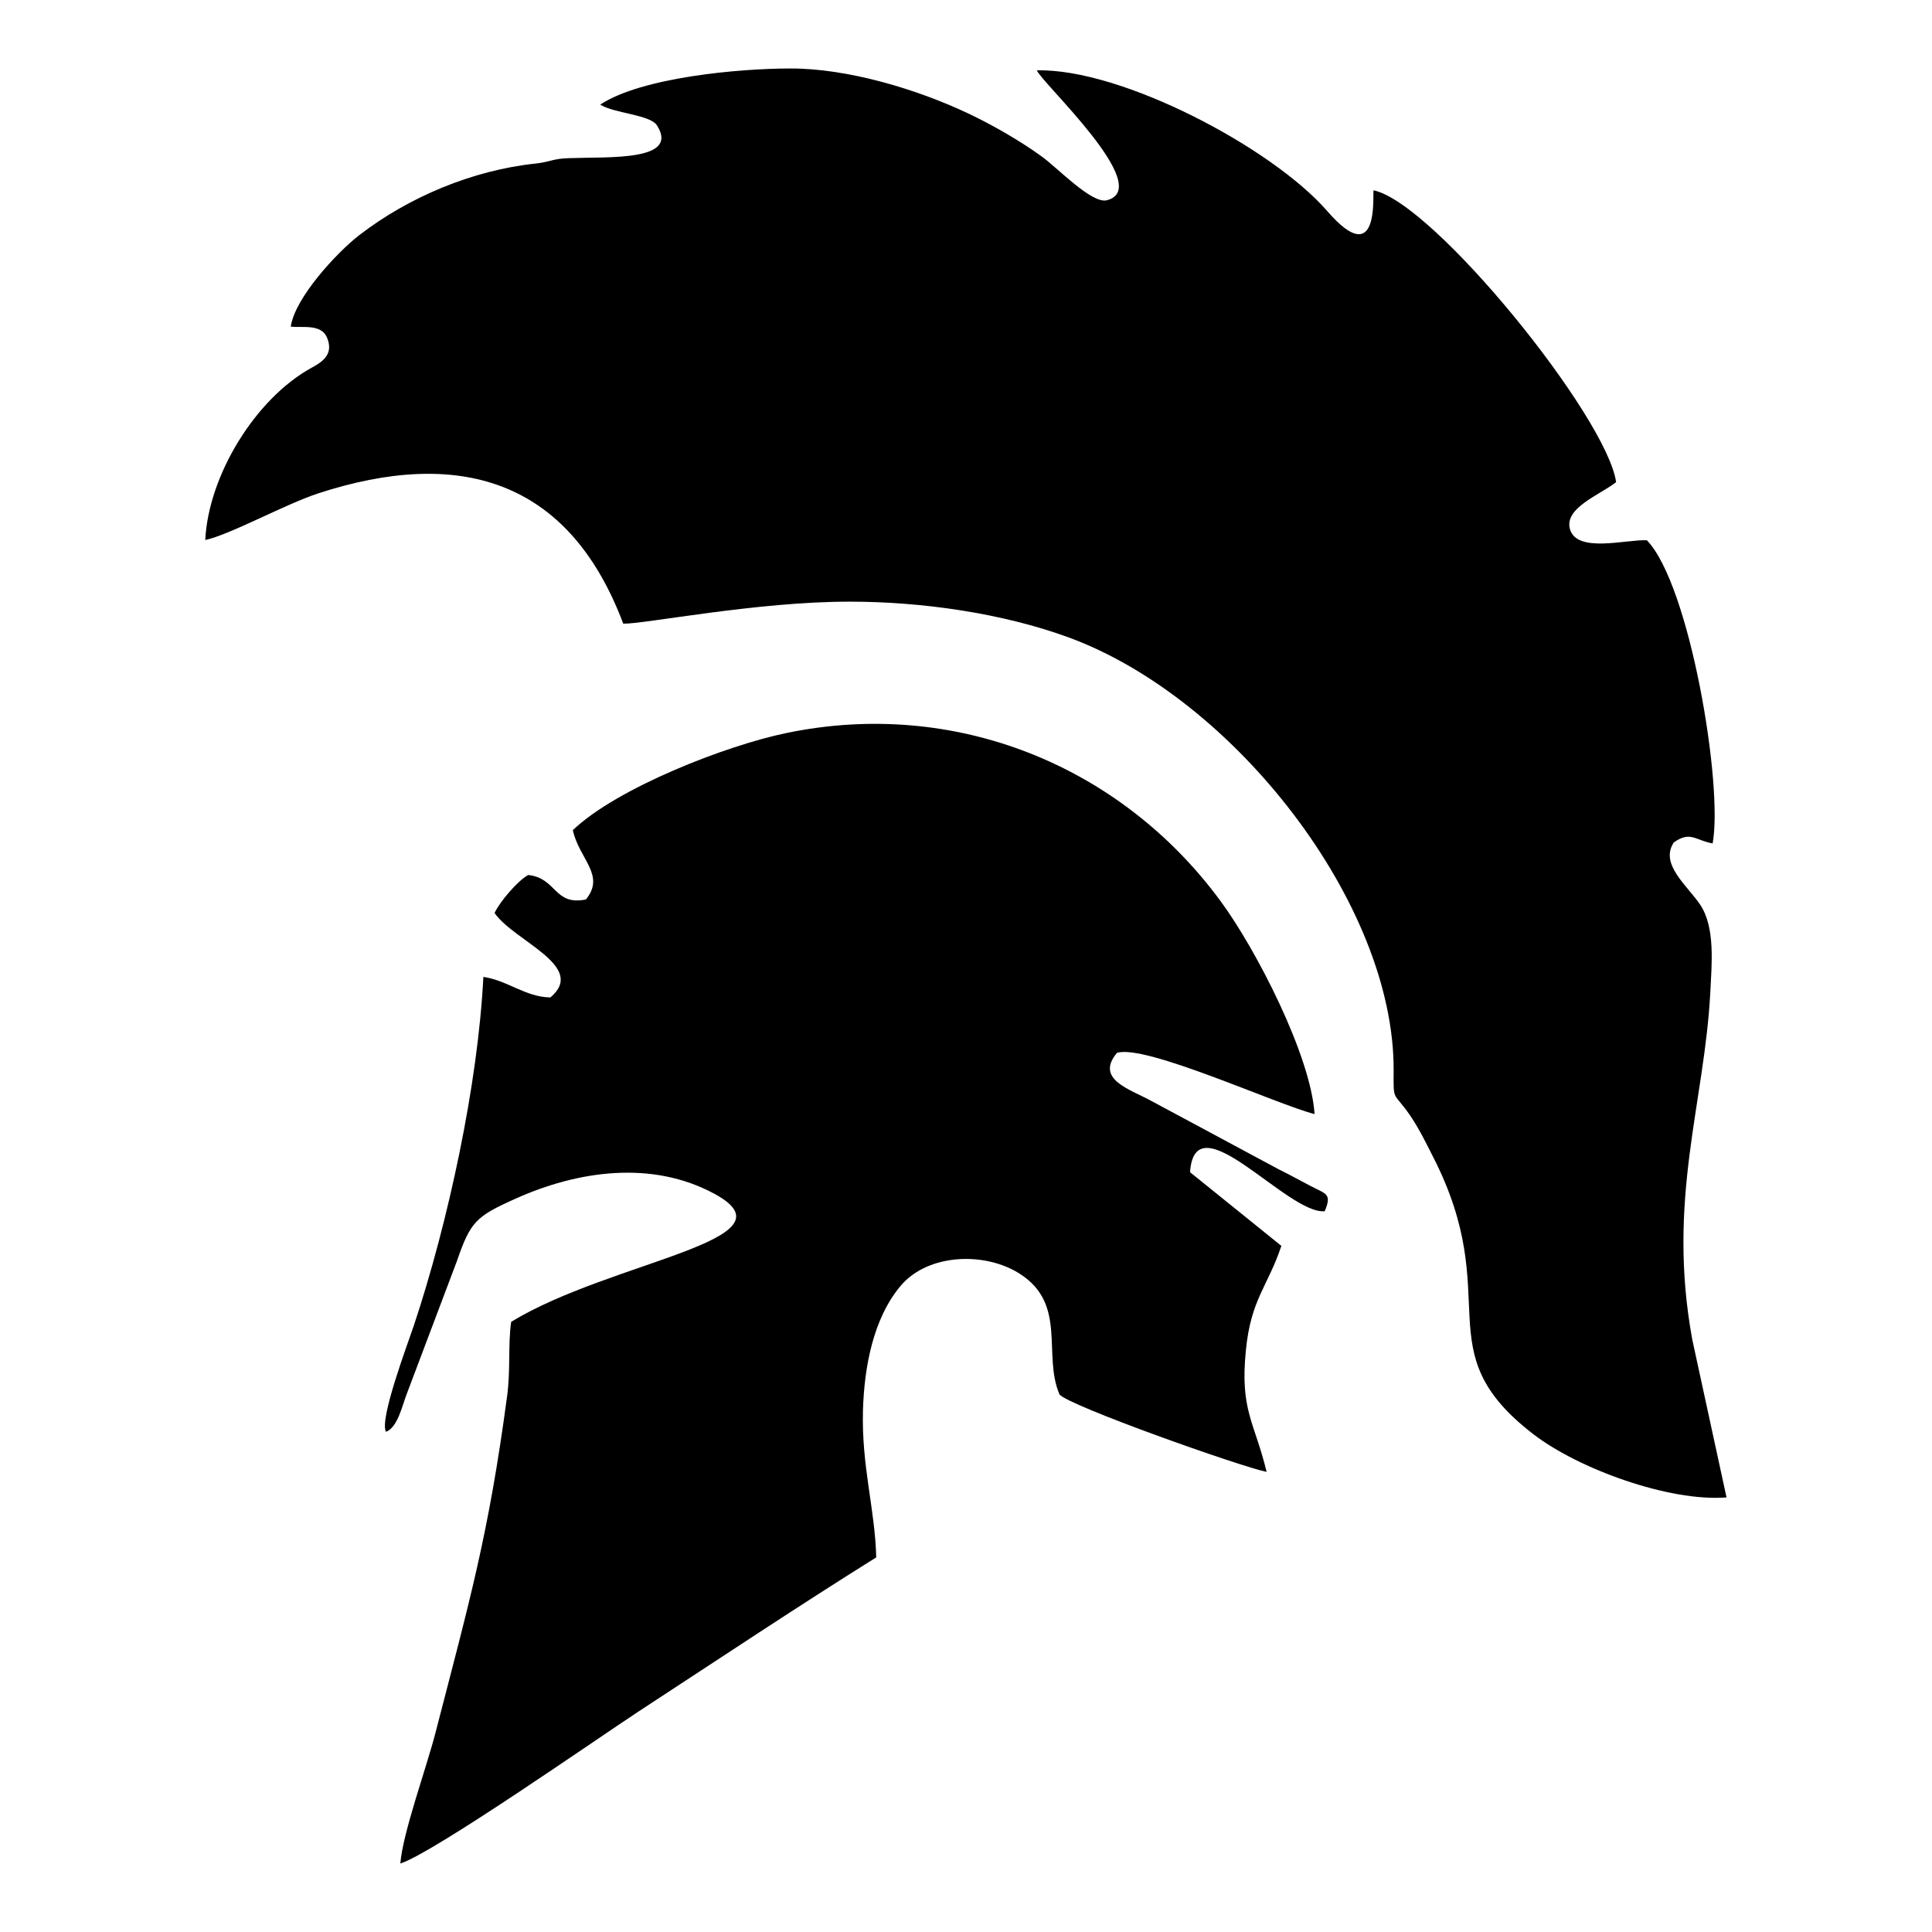 <?xml version="1.0" encoding="UTF-8"?> <svg xmlns="http://www.w3.org/2000/svg" xmlns:xlink="http://www.w3.org/1999/xlink" xmlns:xodm="http://www.corel.com/coreldraw/odm/2003" xml:space="preserve" width="512px" height="512px" version="1.1" style="shape-rendering:geometricPrecision; text-rendering:geometricPrecision; image-rendering:optimizeQuality; fill-rule:evenodd; clip-rule:evenodd" viewBox="0 0 93.09 93.09"> <defs> <style type="text/css"> .fil1 {fill:none} .fil0 {fill:black} </style> </defs> <g id="Layer_x0020_1">  <g id="_105553389696032"> <path class="fil0" d="M28.92 5.04c0.68,0.43 2.42,0.48 2.74,1.01 1.09,1.73 -2.34,1.5 -4.24,1.57 -0.78,0.02 -0.89,0.18 -1.61,0.26 -3.04,0.32 -6.11,1.61 -8.5,3.45 -1.07,0.83 -3.1,3.01 -3.3,4.41 0.57,0.06 1.45,-0.14 1.74,0.51 0.33,0.77 -0.14,1.15 -0.72,1.46 -2.73,1.49 -4.99,5.21 -5.14,8.31 1.2,-0.26 3.86,-1.73 5.45,-2.25 6.7,-2.18 12.04,-0.76 14.69,6.28 0.96,0.03 6.46,-1.07 10.93,-1.06 3.44,0 7.34,0.55 10.55,1.73 7.96,2.93 15.67,12.83 15.64,20.84 -0.01,1.6 -0.03,0.98 0.81,2.21 0.43,0.64 0.74,1.28 1.09,1.97 3.51,6.86 -0.44,9.32 4.84,13.37 2.17,1.67 6.55,3.26 9.3,3.04l-1.65 -7.6c-1.24,-6.77 0.59,-11.36 0.87,-16.77 0.06,-1.3 0.25,-3.08 -0.49,-4.19 -0.64,-0.94 -1.96,-1.96 -1.27,-3 0.8,-0.56 1.01,-0.11 1.87,0.05 0.52,-2.78 -1.1,-12.48 -3.17,-14.61 -1.02,-0.04 -3.35,0.63 -3.7,-0.52 -0.31,-1.04 1.46,-1.67 2.22,-2.28 -0.45,-3.15 -8.78,-13.46 -11.69,-14.06 -0.04,0.31 0.27,3.88 -2.23,1 -2.65,-3.05 -9.91,-6.88 -13.99,-6.78 0.2,0.57 5.72,5.66 3.37,6.26 -0.73,0.18 -2.38,-1.57 -3.15,-2.12 -1.05,-0.76 -2.36,-1.51 -3.52,-2.06 -2.47,-1.17 -5.82,-2.18 -8.59,-2.17 -2.43,0 -7.14,0.42 -9.15,1.74z"></path> <path class="fil0" d="M27.6 40c0.31,1.4 1.59,2.17 0.63,3.34 -1.55,0.31 -1.39,-1.03 -2.78,-1.18 -0.51,0.28 -1.37,1.29 -1.62,1.83 0.93,1.36 4.48,2.56 2.69,4.07 -1.21,-0.02 -2.06,-0.82 -3.23,-0.99 -0.26,5.18 -1.69,11.81 -3.35,16.8 -0.3,0.89 -1.68,4.55 -1.34,5.12 0.56,-0.22 0.77,-1.23 1,-1.83l2.42 -6.41c0.65,-1.89 0.92,-2.14 2.79,-2.98 3.03,-1.37 6.62,-1.88 9.63,-0.24 4.09,2.23 -4.99,3.22 -9.81,6.16 -0.16,1.11 -0.02,2.3 -0.2,3.61 -0.89,6.66 -1.79,9.78 -3.45,16.2 -0.42,1.64 -1.58,4.83 -1.69,6.29 1.58,-0.5 9.46,-6 11.47,-7.32 3.78,-2.47 7.65,-5.05 11.46,-7.43 -0.06,-2.35 -0.71,-4.36 -0.64,-7.07 0.06,-2.07 0.48,-4.44 1.83,-6.03 1.32,-1.55 4.08,-1.64 5.75,-0.55 2.27,1.47 1.07,3.88 1.89,5.8 0.46,0.55 8.76,3.49 9.98,3.73 -0.58,-2.4 -1.29,-2.96 -1,-5.85 0.24,-2.48 1.06,-3.08 1.71,-5.04l-4.4 -3.55c0.24,-3.52 4.7,2.05 6.49,1.88 0.36,-0.86 0.06,-0.82 -0.69,-1.22 -0.52,-0.27 -1,-0.54 -1.53,-0.8l-6.11 -3.28c-1.02,-0.57 -2.76,-1.04 -1.68,-2.33 1.37,-0.43 7.65,2.47 9.52,2.95 -0.18,-2.82 -2.82,-7.94 -4.52,-10.25 -4.81,-6.55 -12.8,-9.8 -20.93,-8.11 -2.91,0.6 -8.17,2.65 -10.29,4.68z"></path> </g> <rect class="fil1" width="93.09" height="93.09"></rect> </g> </svg> 